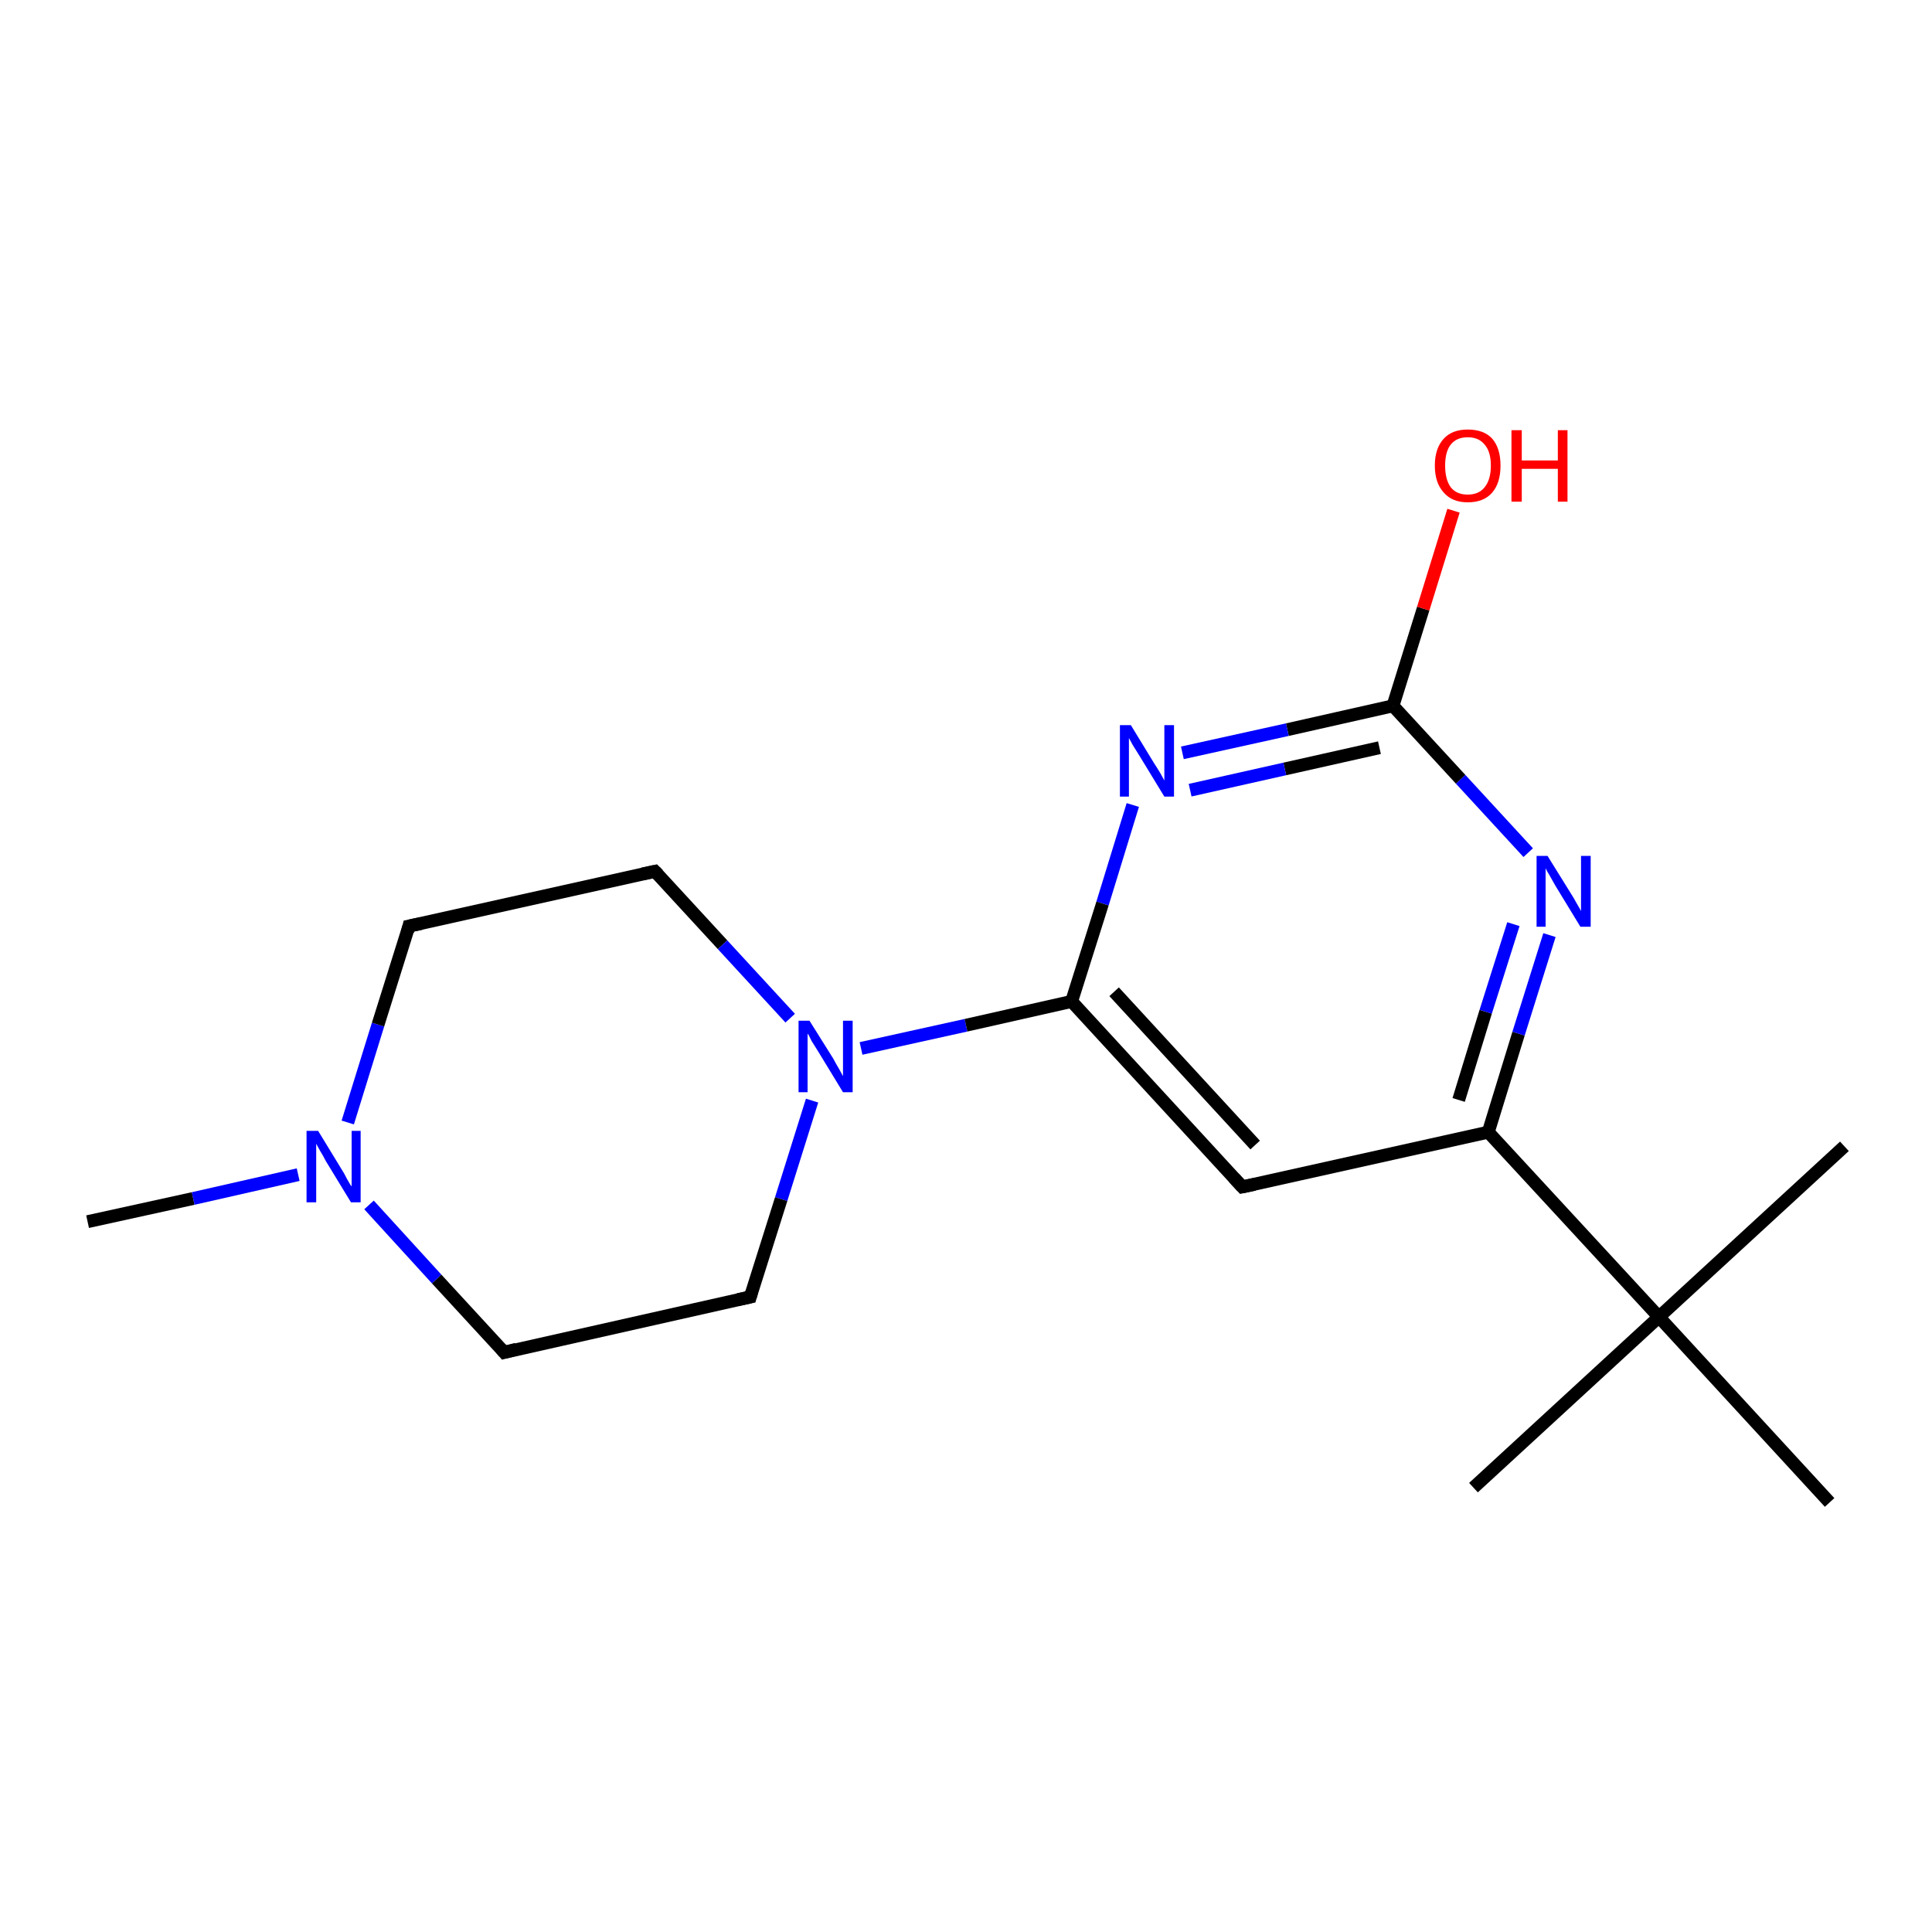 <?xml version='1.0' encoding='iso-8859-1'?>
<svg version='1.1' baseProfile='full'
              xmlns='http://www.w3.org/2000/svg'
                      xmlns:rdkit='http://www.rdkit.org/xml'
                      xmlns:xlink='http://www.w3.org/1999/xlink'
                  xml:space='preserve'
width='300px' height='300px' viewBox='0 0 300 300'>
<!-- END OF HEADER -->
<rect style='opacity:1.0;fill:#FFFFFF;stroke:none' width='300.0' height='300.0' x='0.0' y='0.0'> </rect>
<path class='bond-0 atom-0 atom-1' d='M 13.6,189.7 L 30.0,186.1' style='fill:none;fill-rule:evenodd;stroke:#000000;stroke-width:2.0px;stroke-linecap:butt;stroke-linejoin:miter;stroke-opacity:1' />
<path class='bond-0 atom-0 atom-1' d='M 30.0,186.1 L 46.3,182.4' style='fill:none;fill-rule:evenodd;stroke:#0000FF;stroke-width:2.0px;stroke-linecap:butt;stroke-linejoin:miter;stroke-opacity:1' />
<path class='bond-1 atom-1 atom-2' d='M 54.0,174.3 L 58.7,159.1' style='fill:none;fill-rule:evenodd;stroke:#0000FF;stroke-width:2.0px;stroke-linecap:butt;stroke-linejoin:miter;stroke-opacity:1' />
<path class='bond-1 atom-1 atom-2' d='M 58.7,159.1 L 63.5,143.8' style='fill:none;fill-rule:evenodd;stroke:#000000;stroke-width:2.0px;stroke-linecap:butt;stroke-linejoin:miter;stroke-opacity:1' />
<path class='bond-2 atom-2 atom-3' d='M 63.5,143.8 L 101.7,135.3' style='fill:none;fill-rule:evenodd;stroke:#000000;stroke-width:2.0px;stroke-linecap:butt;stroke-linejoin:miter;stroke-opacity:1' />
<path class='bond-3 atom-3 atom-4' d='M 101.7,135.3 L 112.2,146.7' style='fill:none;fill-rule:evenodd;stroke:#000000;stroke-width:2.0px;stroke-linecap:butt;stroke-linejoin:miter;stroke-opacity:1' />
<path class='bond-3 atom-3 atom-4' d='M 112.2,146.7 L 122.7,158.1' style='fill:none;fill-rule:evenodd;stroke:#0000FF;stroke-width:2.0px;stroke-linecap:butt;stroke-linejoin:miter;stroke-opacity:1' />
<path class='bond-4 atom-4 atom-5' d='M 133.7,162.8 L 150.0,159.2' style='fill:none;fill-rule:evenodd;stroke:#0000FF;stroke-width:2.0px;stroke-linecap:butt;stroke-linejoin:miter;stroke-opacity:1' />
<path class='bond-4 atom-4 atom-5' d='M 150.0,159.2 L 166.4,155.5' style='fill:none;fill-rule:evenodd;stroke:#000000;stroke-width:2.0px;stroke-linecap:butt;stroke-linejoin:miter;stroke-opacity:1' />
<path class='bond-5 atom-5 atom-6' d='M 166.4,155.5 L 192.9,184.3' style='fill:none;fill-rule:evenodd;stroke:#000000;stroke-width:2.0px;stroke-linecap:butt;stroke-linejoin:miter;stroke-opacity:1' />
<path class='bond-5 atom-5 atom-6' d='M 173.0,154.0 L 194.9,177.8' style='fill:none;fill-rule:evenodd;stroke:#000000;stroke-width:2.0px;stroke-linecap:butt;stroke-linejoin:miter;stroke-opacity:1' />
<path class='bond-6 atom-6 atom-7' d='M 192.9,184.3 L 231.1,175.8' style='fill:none;fill-rule:evenodd;stroke:#000000;stroke-width:2.0px;stroke-linecap:butt;stroke-linejoin:miter;stroke-opacity:1' />
<path class='bond-7 atom-7 atom-8' d='M 231.1,175.8 L 257.6,204.5' style='fill:none;fill-rule:evenodd;stroke:#000000;stroke-width:2.0px;stroke-linecap:butt;stroke-linejoin:miter;stroke-opacity:1' />
<path class='bond-8 atom-8 atom-9' d='M 257.6,204.5 L 228.8,231.0' style='fill:none;fill-rule:evenodd;stroke:#000000;stroke-width:2.0px;stroke-linecap:butt;stroke-linejoin:miter;stroke-opacity:1' />
<path class='bond-9 atom-8 atom-10' d='M 257.6,204.5 L 286.4,178.0' style='fill:none;fill-rule:evenodd;stroke:#000000;stroke-width:2.0px;stroke-linecap:butt;stroke-linejoin:miter;stroke-opacity:1' />
<path class='bond-10 atom-8 atom-11' d='M 257.6,204.5 L 284.1,233.3' style='fill:none;fill-rule:evenodd;stroke:#000000;stroke-width:2.0px;stroke-linecap:butt;stroke-linejoin:miter;stroke-opacity:1' />
<path class='bond-11 atom-7 atom-12' d='M 231.1,175.8 L 235.8,160.5' style='fill:none;fill-rule:evenodd;stroke:#000000;stroke-width:2.0px;stroke-linecap:butt;stroke-linejoin:miter;stroke-opacity:1' />
<path class='bond-11 atom-7 atom-12' d='M 235.8,160.5 L 240.6,145.2' style='fill:none;fill-rule:evenodd;stroke:#0000FF;stroke-width:2.0px;stroke-linecap:butt;stroke-linejoin:miter;stroke-opacity:1' />
<path class='bond-11 atom-7 atom-12' d='M 226.5,170.8 L 230.7,157.1' style='fill:none;fill-rule:evenodd;stroke:#000000;stroke-width:2.0px;stroke-linecap:butt;stroke-linejoin:miter;stroke-opacity:1' />
<path class='bond-11 atom-7 atom-12' d='M 230.7,157.1 L 235.0,143.5' style='fill:none;fill-rule:evenodd;stroke:#0000FF;stroke-width:2.0px;stroke-linecap:butt;stroke-linejoin:miter;stroke-opacity:1' />
<path class='bond-12 atom-12 atom-13' d='M 237.3,132.4 L 226.8,121.0' style='fill:none;fill-rule:evenodd;stroke:#0000FF;stroke-width:2.0px;stroke-linecap:butt;stroke-linejoin:miter;stroke-opacity:1' />
<path class='bond-12 atom-12 atom-13' d='M 226.8,121.0 L 216.3,109.6' style='fill:none;fill-rule:evenodd;stroke:#000000;stroke-width:2.0px;stroke-linecap:butt;stroke-linejoin:miter;stroke-opacity:1' />
<path class='bond-13 atom-13 atom-14' d='M 216.3,109.6 L 221.0,94.5' style='fill:none;fill-rule:evenodd;stroke:#000000;stroke-width:2.0px;stroke-linecap:butt;stroke-linejoin:miter;stroke-opacity:1' />
<path class='bond-13 atom-13 atom-14' d='M 221.0,94.5 L 225.7,79.3' style='fill:none;fill-rule:evenodd;stroke:#FF0000;stroke-width:2.0px;stroke-linecap:butt;stroke-linejoin:miter;stroke-opacity:1' />
<path class='bond-14 atom-13 atom-15' d='M 216.3,109.6 L 199.9,113.3' style='fill:none;fill-rule:evenodd;stroke:#000000;stroke-width:2.0px;stroke-linecap:butt;stroke-linejoin:miter;stroke-opacity:1' />
<path class='bond-14 atom-13 atom-15' d='M 199.9,113.3 L 183.6,116.9' style='fill:none;fill-rule:evenodd;stroke:#0000FF;stroke-width:2.0px;stroke-linecap:butt;stroke-linejoin:miter;stroke-opacity:1' />
<path class='bond-14 atom-13 atom-15' d='M 214.2,116.1 L 199.5,119.4' style='fill:none;fill-rule:evenodd;stroke:#000000;stroke-width:2.0px;stroke-linecap:butt;stroke-linejoin:miter;stroke-opacity:1' />
<path class='bond-14 atom-13 atom-15' d='M 199.5,119.4 L 184.8,122.7' style='fill:none;fill-rule:evenodd;stroke:#0000FF;stroke-width:2.0px;stroke-linecap:butt;stroke-linejoin:miter;stroke-opacity:1' />
<path class='bond-15 atom-4 atom-16' d='M 126.1,170.9 L 121.3,186.2' style='fill:none;fill-rule:evenodd;stroke:#0000FF;stroke-width:2.0px;stroke-linecap:butt;stroke-linejoin:miter;stroke-opacity:1' />
<path class='bond-15 atom-4 atom-16' d='M 121.3,186.2 L 116.5,201.4' style='fill:none;fill-rule:evenodd;stroke:#000000;stroke-width:2.0px;stroke-linecap:butt;stroke-linejoin:miter;stroke-opacity:1' />
<path class='bond-16 atom-16 atom-17' d='M 116.5,201.4 L 78.3,210.0' style='fill:none;fill-rule:evenodd;stroke:#000000;stroke-width:2.0px;stroke-linecap:butt;stroke-linejoin:miter;stroke-opacity:1' />
<path class='bond-17 atom-17 atom-1' d='M 78.3,210.0 L 67.8,198.6' style='fill:none;fill-rule:evenodd;stroke:#000000;stroke-width:2.0px;stroke-linecap:butt;stroke-linejoin:miter;stroke-opacity:1' />
<path class='bond-17 atom-17 atom-1' d='M 67.8,198.6 L 57.3,187.1' style='fill:none;fill-rule:evenodd;stroke:#0000FF;stroke-width:2.0px;stroke-linecap:butt;stroke-linejoin:miter;stroke-opacity:1' />
<path class='bond-18 atom-15 atom-5' d='M 175.9,125.0 L 171.2,140.3' style='fill:none;fill-rule:evenodd;stroke:#0000FF;stroke-width:2.0px;stroke-linecap:butt;stroke-linejoin:miter;stroke-opacity:1' />
<path class='bond-18 atom-15 atom-5' d='M 171.2,140.3 L 166.4,155.5' style='fill:none;fill-rule:evenodd;stroke:#000000;stroke-width:2.0px;stroke-linecap:butt;stroke-linejoin:miter;stroke-opacity:1' />
<path d='M 63.3,144.6 L 63.5,143.8 L 65.4,143.4' style='fill:none;stroke:#000000;stroke-width:2.0px;stroke-linecap:butt;stroke-linejoin:miter;stroke-opacity:1;' />
<path d='M 99.8,135.7 L 101.7,135.3 L 102.2,135.8' style='fill:none;stroke:#000000;stroke-width:2.0px;stroke-linecap:butt;stroke-linejoin:miter;stroke-opacity:1;' />
<path d='M 191.6,182.9 L 192.9,184.3 L 194.8,183.9' style='fill:none;stroke:#000000;stroke-width:2.0px;stroke-linecap:butt;stroke-linejoin:miter;stroke-opacity:1;' />
<path d='M 116.7,200.7 L 116.5,201.4 L 114.6,201.8' style='fill:none;stroke:#000000;stroke-width:2.0px;stroke-linecap:butt;stroke-linejoin:miter;stroke-opacity:1;' />
<path d='M 80.2,209.5 L 78.3,210.0 L 77.8,209.4' style='fill:none;stroke:#000000;stroke-width:2.0px;stroke-linecap:butt;stroke-linejoin:miter;stroke-opacity:1;' />
<path class='atom-1' d='M 49.4 175.6
L 53.0 181.5
Q 53.4 182.1, 53.9 183.1
Q 54.5 184.2, 54.6 184.2
L 54.6 175.6
L 56.0 175.6
L 56.0 186.7
L 54.5 186.7
L 50.6 180.3
Q 50.2 179.5, 49.7 178.7
Q 49.2 177.8, 49.1 177.6
L 49.1 186.7
L 47.6 186.7
L 47.6 175.6
L 49.4 175.6
' fill='#0000FF'/>
<path class='atom-4' d='M 125.7 158.5
L 129.4 164.4
Q 129.7 165.0, 130.3 166.0
Q 130.9 167.1, 130.9 167.1
L 130.9 158.5
L 132.4 158.5
L 132.4 169.6
L 130.9 169.6
L 127.0 163.2
Q 126.5 162.4, 126.0 161.6
Q 125.6 160.7, 125.4 160.5
L 125.4 169.6
L 124.0 169.6
L 124.0 158.5
L 125.7 158.5
' fill='#0000FF'/>
<path class='atom-12' d='M 240.3 132.9
L 243.9 138.7
Q 244.3 139.3, 244.9 140.4
Q 245.5 141.4, 245.5 141.5
L 245.5 132.9
L 247.0 132.9
L 247.0 143.9
L 245.4 143.9
L 241.5 137.5
Q 241.1 136.8, 240.6 135.9
Q 240.1 135.1, 240.0 134.8
L 240.0 143.9
L 238.6 143.9
L 238.6 132.9
L 240.3 132.9
' fill='#0000FF'/>
<path class='atom-14' d='M 222.8 72.3
Q 222.8 69.6, 224.2 68.1
Q 225.5 66.7, 227.9 66.7
Q 230.4 66.7, 231.7 68.1
Q 233.0 69.6, 233.0 72.3
Q 233.0 75.0, 231.7 76.5
Q 230.4 78.0, 227.9 78.0
Q 225.5 78.0, 224.2 76.5
Q 222.8 75.0, 222.8 72.3
M 227.9 76.8
Q 229.6 76.8, 230.5 75.7
Q 231.5 74.5, 231.5 72.3
Q 231.5 70.1, 230.5 69.0
Q 229.6 67.9, 227.9 67.9
Q 226.2 67.9, 225.3 69.0
Q 224.4 70.1, 224.4 72.3
Q 224.4 74.5, 225.3 75.7
Q 226.2 76.8, 227.9 76.8
' fill='#FF0000'/>
<path class='atom-14' d='M 234.7 66.8
L 236.3 66.8
L 236.3 71.5
L 241.9 71.5
L 241.9 66.8
L 243.4 66.8
L 243.4 77.9
L 241.9 77.9
L 241.9 72.8
L 236.3 72.8
L 236.3 77.9
L 234.7 77.9
L 234.7 66.8
' fill='#FF0000'/>
<path class='atom-15' d='M 175.6 112.6
L 179.2 118.5
Q 179.6 119.1, 180.2 120.1
Q 180.8 121.2, 180.8 121.2
L 180.8 112.6
L 182.3 112.6
L 182.3 123.7
L 180.8 123.7
L 176.9 117.3
Q 176.4 116.5, 175.9 115.7
Q 175.4 114.8, 175.3 114.6
L 175.3 123.7
L 173.9 123.7
L 173.9 112.6
L 175.6 112.6
' fill='#0000FF'/>
</svg>
